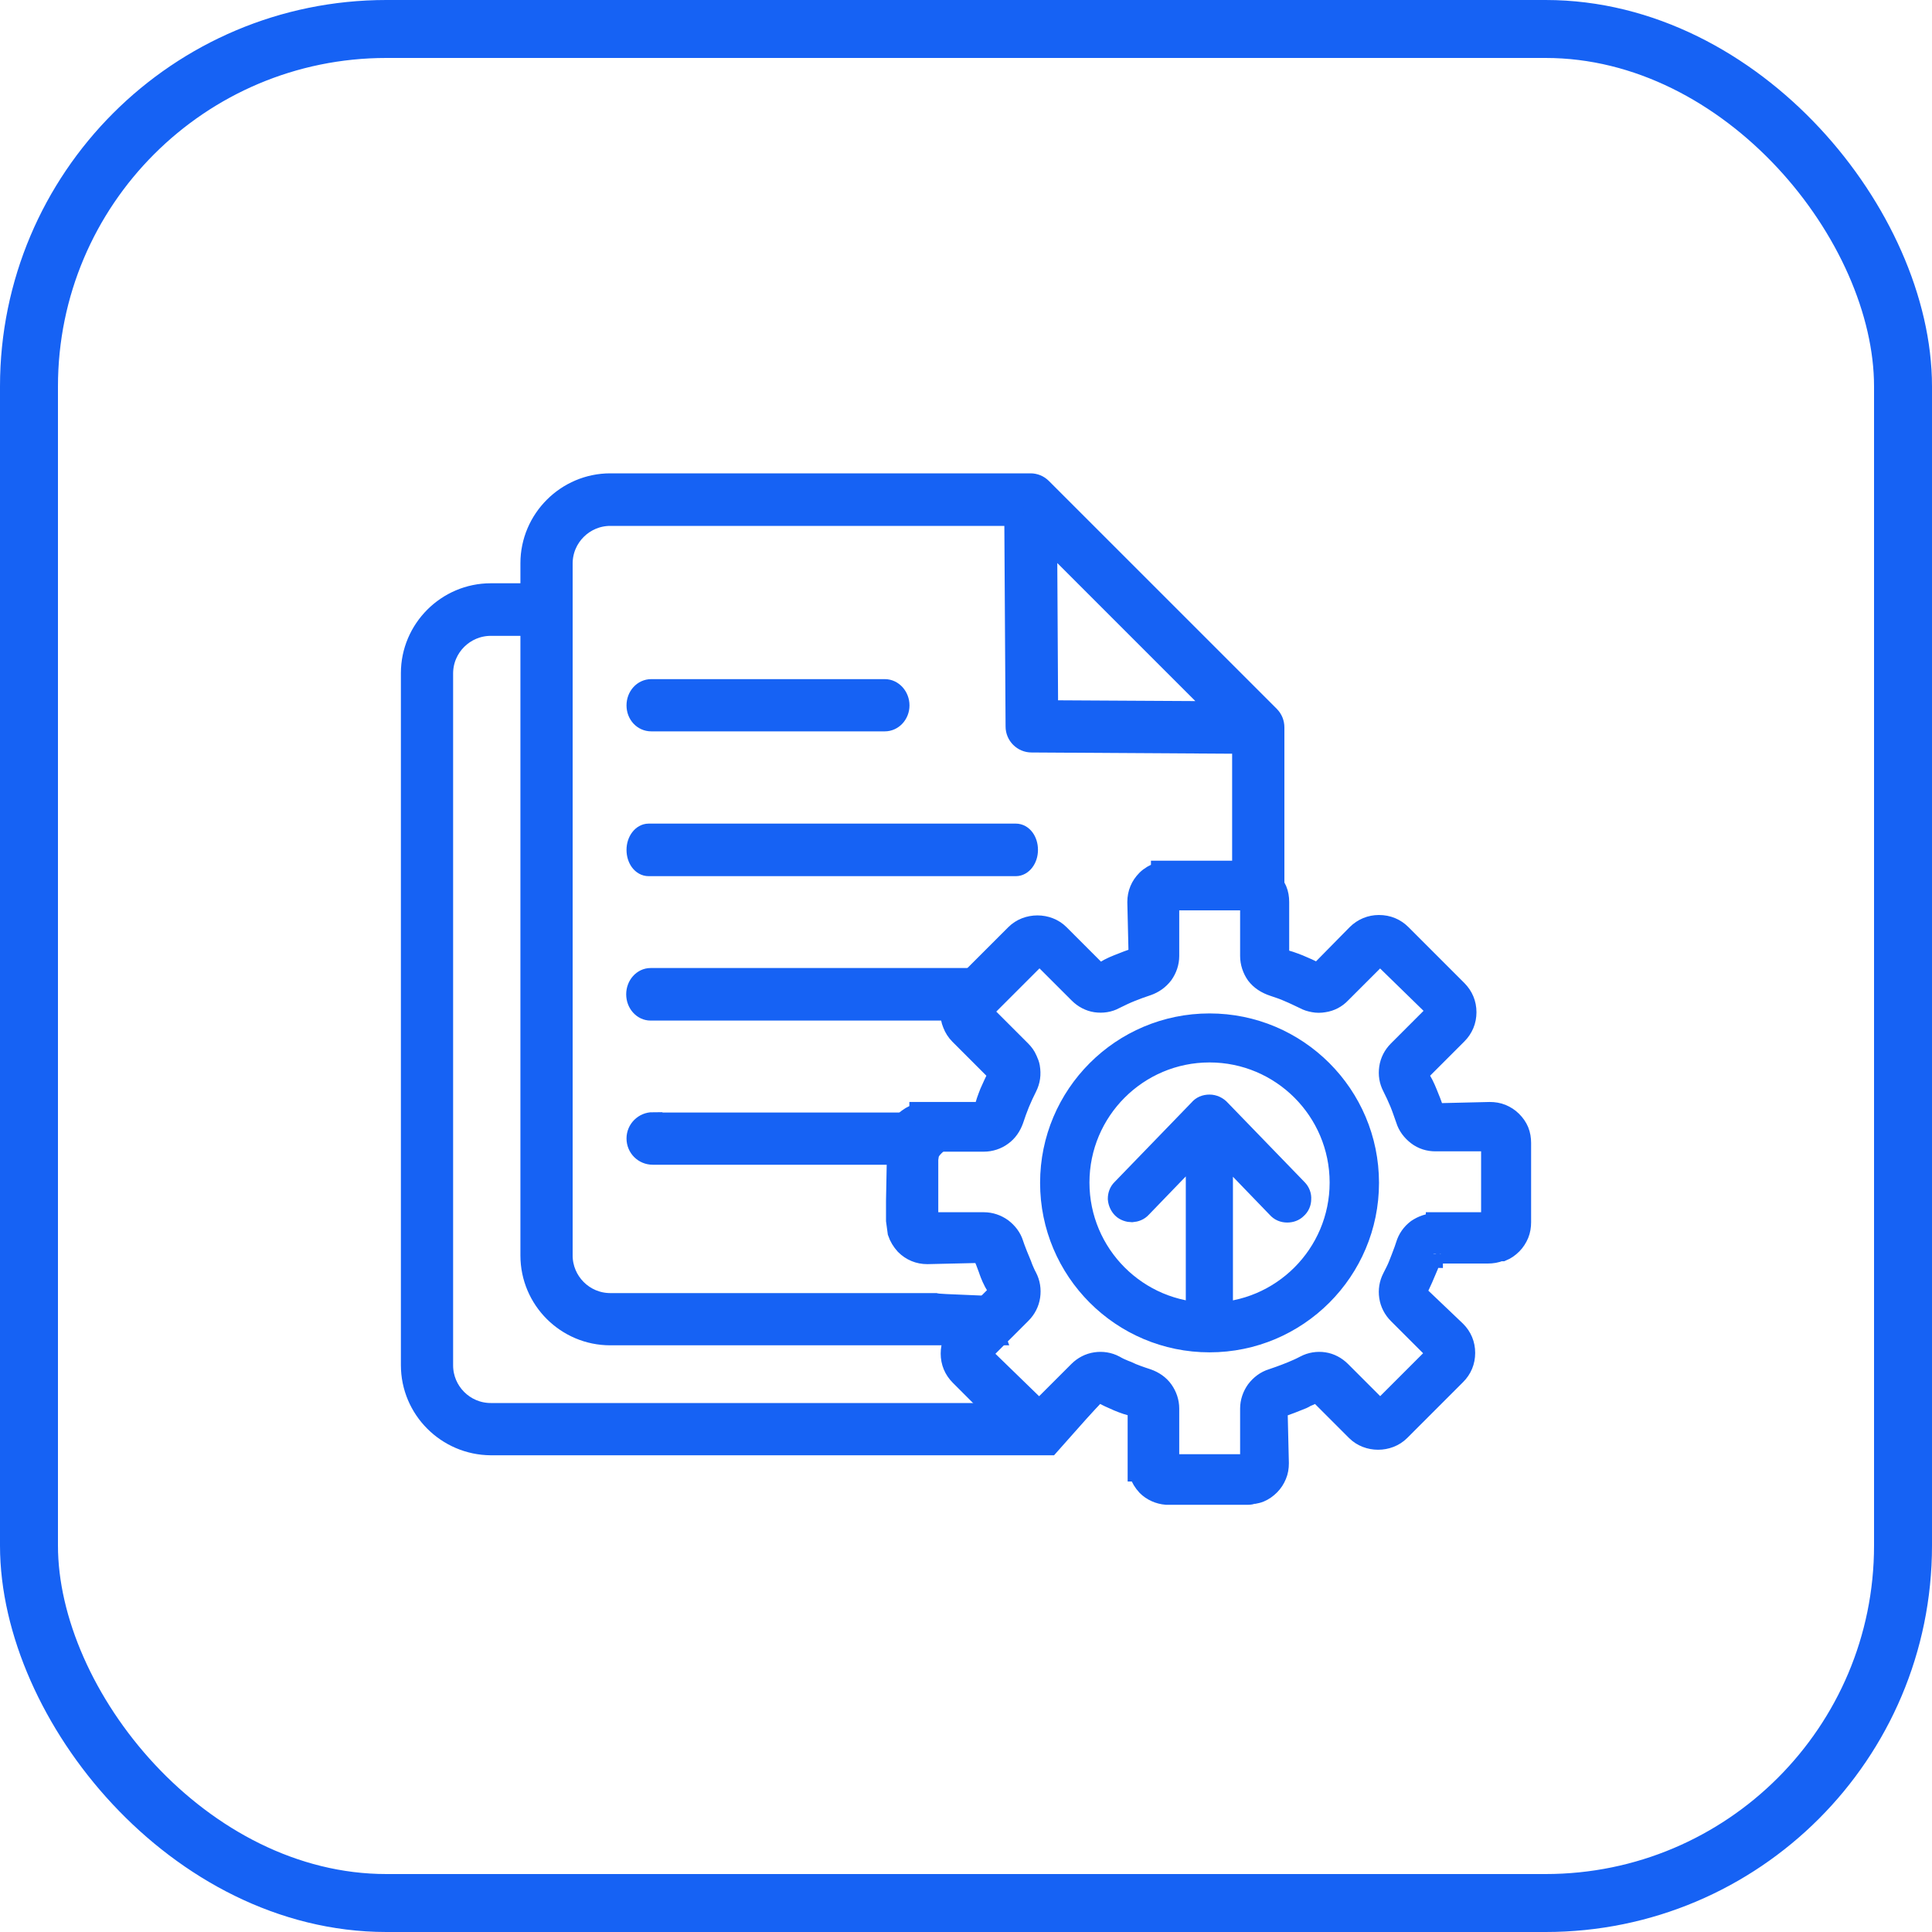 <svg width="60" height="60" viewBox="0 0 60 60" fill="none" xmlns="http://www.w3.org/2000/svg">
<g clip-path="url(#clip0_12064_3245)">
<rect x="0.9" y="0.9" width="58.2" height="58.2" rx="11.1" stroke="#1662F4" stroke-width="1.8"/>
<path d="M40.243 36.954L37.851 34.473C37.702 34.294 37.424 34.294 37.285 34.473L34.883 36.954C34.813 37.024 34.784 37.113 34.784 37.212C34.784 37.312 34.823 37.401 34.893 37.47C34.962 37.54 35.062 37.58 35.151 37.57C35.25 37.57 35.34 37.53 35.409 37.46L37.205 35.605V40.924C37.454 40.924 37.692 40.974 37.94 41.033V35.605L39.736 37.46C39.806 37.53 39.895 37.57 39.994 37.57C40.094 37.57 40.183 37.53 40.243 37.47C40.312 37.401 40.352 37.312 40.352 37.212C40.352 37.113 40.322 37.024 40.252 36.954H40.243Z" fill="#1662F4" stroke="#1662F4" stroke-width="0.6"/>
<path d="M37.999 41.131L37.91 41.111C37.632 41.042 37.404 41.012 37.196 41.002H37.126V35.792L35.459 37.519C35.379 37.608 35.27 37.648 35.151 37.657C35.052 37.657 34.923 37.618 34.843 37.538C34.764 37.459 34.714 37.35 34.704 37.231C34.704 37.112 34.744 37.002 34.824 36.923L37.225 34.442C37.305 34.343 37.424 34.293 37.563 34.293C37.692 34.293 37.821 34.352 37.91 34.452L40.302 36.923C40.382 37.002 40.431 37.122 40.421 37.241C40.421 37.36 40.372 37.469 40.282 37.548C40.203 37.628 40.094 37.667 39.975 37.667C39.846 37.667 39.736 37.618 39.657 37.529L37.99 35.802V41.141L37.999 41.131ZM37.275 40.863C37.454 40.863 37.642 40.903 37.861 40.953V35.424L39.786 37.409C39.895 37.519 40.084 37.519 40.193 37.409C40.252 37.36 40.282 37.28 40.282 37.211C40.282 37.132 40.252 37.062 40.203 37.002L37.811 34.521C37.751 34.452 37.672 34.412 37.583 34.412C37.493 34.412 37.414 34.452 37.354 34.511L34.953 36.993C34.903 37.052 34.873 37.122 34.873 37.201C34.873 37.28 34.903 37.35 34.962 37.399C35.012 37.449 35.081 37.479 35.151 37.479C35.23 37.479 35.31 37.449 35.369 37.389L37.295 35.404V40.844L37.275 40.863Z" fill="#1662F4" stroke="#1662F4" stroke-width="0.6"/>
<path d="M27.479 21.391H20.224C19.965 21.391 19.757 21.619 19.757 21.907C19.757 22.195 19.965 22.413 20.224 22.413H27.479C27.737 22.413 27.945 22.185 27.945 21.907C27.945 21.629 27.737 21.391 27.479 21.391Z" fill="#1662F4" stroke="#1662F4" stroke-width="0.6"/>
<path d="M30.486 30.79C30.486 30.79 30.516 30.76 30.526 30.75C30.556 30.721 30.595 30.691 30.625 30.661C30.724 30.572 30.814 30.462 30.913 30.363H20.204C19.956 30.363 19.747 30.592 19.747 30.879C19.747 31.167 19.956 31.395 20.204 31.395H29.742C29.742 31.395 29.771 31.356 29.791 31.346C29.95 31.227 30.099 31.108 30.258 30.988C30.337 30.929 30.407 30.86 30.486 30.8V30.79Z" fill="#1662F4" stroke="#1662F4" stroke-width="0.6"/>
<path d="M39.449 22.235L32.362 15.149C32.263 15.05 32.134 15 32.005 15H18.953C17.584 15 16.462 16.122 16.462 17.491V18.414H15.241C13.871 18.414 12.75 19.536 12.75 20.905V42.393C12.75 43.773 13.871 44.885 15.241 44.895H32.6L33.464 43.922C33.464 43.922 31.102 43.882 31.082 43.872H15.241C14.427 43.872 13.772 43.207 13.772 42.403V20.915C13.772 20.102 14.437 19.447 15.241 19.447H16.462V38.989C16.462 40.369 17.584 41.48 18.953 41.48H30.913C30.804 41.183 31.191 40.885 31.112 40.577C31.082 40.538 29.077 40.498 29.047 40.458H18.953C18.139 40.458 17.484 39.793 17.484 38.989V17.501C17.484 16.687 18.149 16.032 18.953 16.032H31.489L31.529 22.563C31.529 22.841 31.757 23.069 32.035 23.069L38.565 23.109V27.178L39.588 28.012V22.593C39.588 22.454 39.538 22.325 39.439 22.226L39.449 22.235ZM32.561 22.047L32.531 16.757L32.66 16.886L37.851 22.077L32.561 22.047Z" fill="#1662F4" stroke="#1662F4" stroke-width="0.6"/>
<path d="M20.273 34.84C19.995 34.84 19.757 35.068 19.757 35.356C19.757 35.644 19.985 35.872 20.273 35.872H28.858C28.918 35.525 29.712 35.187 29.821 34.85H20.273V34.84Z" fill="#1662F4" stroke="#1662F4" stroke-width="0.6"/>
<path d="M31.548 25.878H20.144C19.936 25.878 19.757 26.106 19.757 26.394C19.757 26.682 19.926 26.91 20.144 26.91H31.548C31.757 26.91 31.935 26.682 31.935 26.394C31.935 26.106 31.767 25.878 31.548 25.878Z" fill="#1662F4" stroke="#1662F4" stroke-width="0.6"/>
<path d="M46.654 38.87C46.773 38.821 46.873 38.751 46.972 38.652C47.061 38.562 47.131 38.453 47.181 38.334C47.23 38.215 47.25 38.086 47.25 37.957V35.495C47.25 35.367 47.23 35.238 47.181 35.118C47.131 34.999 47.061 34.9 46.962 34.801C46.873 34.712 46.764 34.642 46.645 34.592C46.525 34.543 46.396 34.523 46.267 34.523L44.57 34.563L44.55 34.513C44.491 34.314 44.411 34.116 44.332 33.927C44.272 33.778 44.173 33.56 44.064 33.421L44.024 33.372L45.265 32.131C45.453 31.942 45.553 31.704 45.553 31.436C45.553 31.168 45.453 30.93 45.265 30.741L43.528 29.004C43.339 28.816 43.101 28.716 42.823 28.716C42.565 28.716 42.317 28.816 42.129 29.004L40.947 30.205H40.888C40.719 30.106 40.531 30.027 40.342 29.947C40.163 29.878 39.955 29.798 39.806 29.779H39.737V28.012C39.737 27.883 39.717 27.754 39.667 27.635C39.617 27.526 39.548 27.416 39.449 27.317C39.359 27.228 39.25 27.158 39.131 27.109C39.091 27.089 39.042 27.079 39.002 27.079H38.972C38.913 27.059 38.833 27.029 38.744 27.029H36.362H36.044V27.059L35.995 27.079C35.846 27.129 35.707 27.208 35.598 27.317C35.409 27.506 35.31 27.744 35.31 28.012L35.35 29.709L35.3 29.729C35.102 29.788 34.903 29.868 34.705 29.947C34.526 30.017 34.327 30.116 34.208 30.215L34.159 30.255L34.109 30.205L32.908 29.004C32.541 28.637 31.896 28.637 31.528 29.004L29.791 30.741C29.603 30.93 29.504 31.168 29.504 31.436C29.504 31.565 29.523 31.684 29.573 31.803C29.623 31.932 29.692 32.042 29.791 32.141L30.992 33.342L30.973 33.392C30.883 33.57 30.804 33.749 30.724 33.927C30.655 34.106 30.576 34.304 30.556 34.463V34.523H28.541V34.553L28.491 34.572C28.342 34.622 28.203 34.702 28.094 34.811C27.985 34.92 27.906 35.059 27.856 35.208L27.816 37.282V37.907L27.866 38.275C27.916 38.423 27.995 38.552 28.104 38.672C28.293 38.86 28.531 38.959 28.799 38.959L30.496 38.92L30.516 38.969C30.536 39.039 30.566 39.108 30.596 39.178L30.685 39.416C30.705 39.466 30.715 39.515 30.734 39.555C30.804 39.734 30.903 39.932 31.002 40.051L31.042 40.101L29.802 41.342C29.613 41.53 29.514 41.768 29.514 42.036C29.514 42.304 29.613 42.542 29.802 42.731L31.538 44.468C31.717 44.647 31.965 44.746 32.233 44.746C32.501 44.746 32.749 44.647 32.928 44.468L34.099 43.237L34.149 43.257C34.337 43.356 34.526 43.446 34.714 43.525C34.883 43.595 35.092 43.674 35.26 43.694H35.32V45.709H35.35L35.37 45.758C35.419 45.907 35.498 46.036 35.608 46.155C35.767 46.314 35.985 46.413 36.223 46.433H36.303H38.754C38.813 46.433 38.863 46.423 38.923 46.403H38.953C39.002 46.393 39.062 46.383 39.131 46.354C39.25 46.304 39.349 46.235 39.449 46.135C39.538 46.046 39.608 45.937 39.657 45.818C39.707 45.699 39.727 45.58 39.727 45.441L39.687 43.743L39.737 43.724C39.856 43.684 39.975 43.644 40.104 43.594L40.451 43.456C40.451 43.456 40.491 43.436 40.511 43.426L40.56 43.396C40.66 43.356 40.759 43.317 40.809 43.257L40.858 43.197L42.109 44.448C42.476 44.815 43.121 44.815 43.488 44.448L45.225 42.711C45.414 42.523 45.513 42.284 45.513 42.016C45.513 41.748 45.414 41.51 45.225 41.322L43.995 40.15L44.014 40.101C44.084 39.972 44.143 39.833 44.203 39.704L44.292 39.495L44.372 39.307C44.392 39.247 44.411 39.198 44.421 39.158L44.461 39.039V39.019C44.461 39.019 44.461 39.039 44.471 39.059C44.481 39.069 44.501 39.079 44.511 39.079V38.94H46.208C46.337 38.94 46.466 38.92 46.585 38.87H46.654ZM44.58 37.977C44.372 37.977 44.173 38.046 43.995 38.165C43.826 38.294 43.707 38.463 43.647 38.662L43.597 38.811C43.568 38.89 43.538 38.969 43.508 39.049C43.478 39.128 43.449 39.198 43.419 39.277C43.369 39.406 43.3 39.535 43.23 39.674C43.131 39.863 43.101 40.071 43.131 40.27C43.161 40.478 43.26 40.667 43.409 40.816L44.491 41.897L44.62 42.026L42.863 43.783L41.652 42.572C41.503 42.423 41.315 42.324 41.116 42.294C40.918 42.265 40.709 42.294 40.521 42.394C40.372 42.473 40.233 42.533 40.114 42.582L39.915 42.661C39.806 42.701 39.677 42.751 39.498 42.81C39.3 42.87 39.131 42.999 39.002 43.168C38.883 43.336 38.813 43.535 38.813 43.743V45.461H36.322V43.743C36.322 43.535 36.253 43.336 36.134 43.168C36.015 42.999 35.836 42.88 35.638 42.81C35.528 42.771 35.419 42.741 35.32 42.701C35.211 42.661 35.111 42.622 35.012 42.572L34.933 42.542C34.834 42.503 34.724 42.453 34.625 42.394C34.437 42.294 34.228 42.265 34.03 42.294C33.821 42.324 33.633 42.423 33.484 42.572L32.273 43.783L32.223 43.733L30.486 42.046L30.645 41.887L31.727 40.806C31.876 40.657 31.975 40.468 32.005 40.26C32.035 40.051 32.005 39.843 31.906 39.654C31.856 39.565 31.816 39.465 31.777 39.376L31.737 39.267C31.697 39.168 31.657 39.078 31.618 38.979L31.568 38.85C31.538 38.781 31.518 38.711 31.489 38.632C31.429 38.433 31.3 38.265 31.131 38.136C30.963 38.016 30.764 37.947 30.556 37.947H28.839V35.466H30.556C30.764 35.466 30.973 35.396 31.131 35.277C31.3 35.158 31.419 34.979 31.489 34.781C31.548 34.602 31.608 34.434 31.677 34.265C31.747 34.096 31.826 33.927 31.906 33.769C32.005 33.57 32.035 33.372 31.995 33.133C31.985 33.064 31.955 32.995 31.916 32.905C31.866 32.786 31.796 32.697 31.717 32.617L30.516 31.416L32.144 29.788H32.104L32.332 29.699L33.494 30.86C33.642 31.009 33.831 31.109 34.03 31.139C34.238 31.168 34.446 31.138 34.625 31.039C34.804 30.95 34.972 30.87 35.121 30.811C35.29 30.741 35.459 30.682 35.638 30.622C35.836 30.553 36.005 30.434 36.134 30.265C36.253 30.096 36.322 29.898 36.322 29.689V27.972H38.813V29.689C38.813 29.898 38.883 30.106 39.002 30.275C39.131 30.444 39.31 30.563 39.548 30.642C39.727 30.702 39.876 30.751 40.005 30.811C40.173 30.88 40.332 30.96 40.501 31.039C40.59 31.089 40.689 31.119 40.799 31.139C40.898 31.158 41.007 31.158 41.116 31.139C41.325 31.109 41.513 31.009 41.652 30.86L42.734 29.779H42.704L42.873 29.67L42.903 29.699L44.481 31.238L44.57 31.456L43.409 32.617C43.26 32.766 43.161 32.955 43.131 33.163C43.101 33.372 43.131 33.57 43.23 33.759C43.31 33.917 43.389 34.086 43.459 34.255C43.528 34.424 43.587 34.602 43.647 34.771C43.707 34.969 43.836 35.138 44.004 35.267C44.173 35.396 44.372 35.456 44.58 35.456H46.297V35.525V37.947H44.58V37.977Z" fill="#1662F4" stroke="#1662F4" stroke-width="0.6"/>
<path d="M37.563 31.773C34.824 31.773 32.601 33.996 32.601 36.735C32.601 39.474 34.824 41.698 37.563 41.698C40.303 41.698 42.526 39.474 42.526 36.735C42.526 33.996 40.303 31.773 37.563 31.773ZM37.563 40.755C35.34 40.755 33.534 38.948 33.534 36.725C33.534 34.502 35.34 32.695 37.563 32.695C39.786 32.695 41.593 34.502 41.593 36.725C41.593 38.948 39.786 40.755 37.563 40.755Z" fill="#1662F4" stroke="#1662F4" stroke-width="0.6"/>
</g>
<defs>
<clipPath id="clip0_12064_3245">
<rect width="60" height="60" fill="white"/>
</clipPath>
</defs>
</svg>
